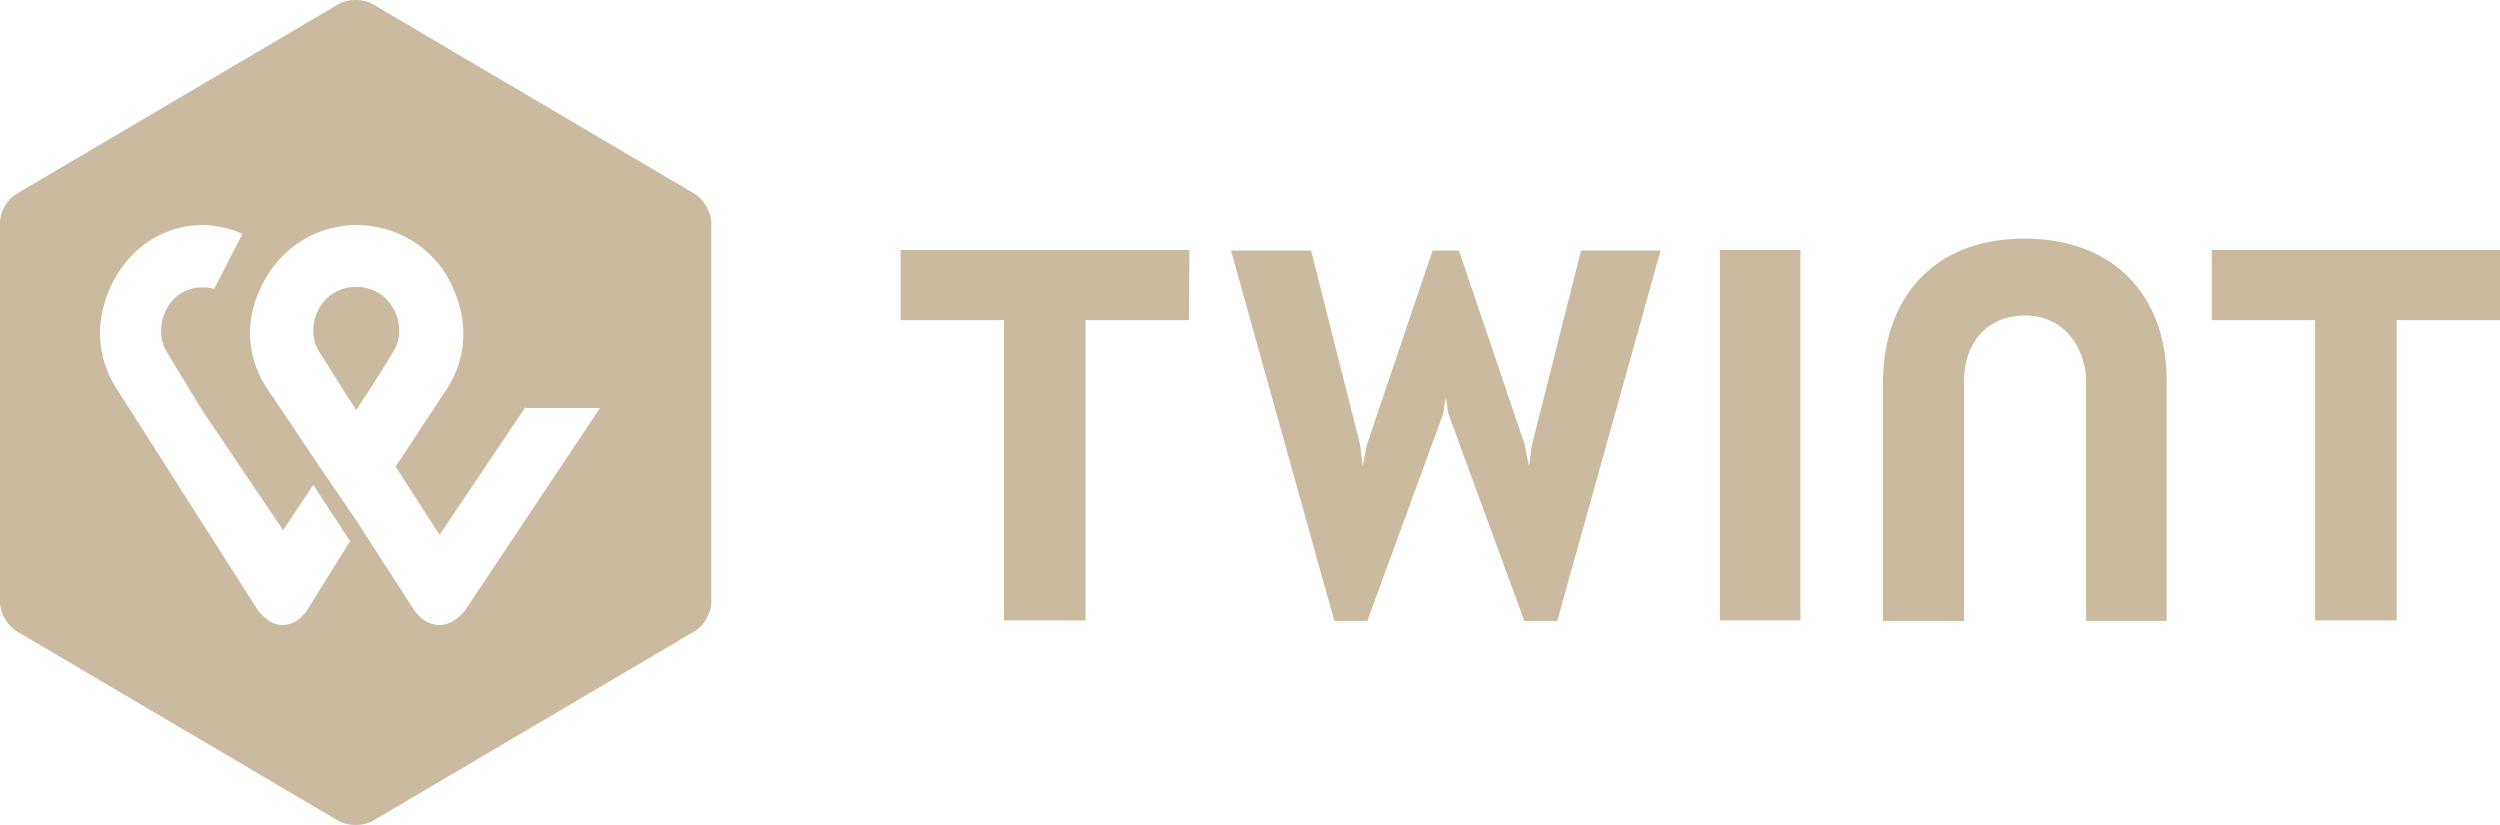 <?xml version="1.0" encoding="utf-8"?>
<svg width="75.758px" height="25px" viewBox="0 0 75.758 25" version="1.1" xmlns:xlink="http://www.w3.org/1999/xlink" xmlns="http://www.w3.org/2000/svg">
  <defs>
    <path d="M0 0L21.553 0L21.553 25L0 25L0 0Z" id="path_1" />
    <path d="M0 25L75.758 25L75.758 0L0 0L0 25Z" id="path_2" />
    <clipPath id="clip_1">
      <use xlink:href="#path_1" clip-rule="evenodd" fill-rule="evenodd" />
    </clipPath>
    <clipPath id="clip_2">
      <use xlink:href="#path_2" clip-rule="evenodd" fill-rule="evenodd" />
    </clipPath>
  </defs>
  <g id="Group-14">
    <g id="Group-3">
      <path d="M0 0L21.553 0L21.553 25L0 25L0 0Z" id="Clip-2" fill="none" fill-rule="evenodd" stroke="none" />
      <g clip-path="url(#clip_1)">
        <path d="M14.105 18.479C14.074 18.511 13.776 18.94 13.321 18.94C12.835 18.94 12.568 18.511 12.553 18.495L10.812 15.794L9.652 14.094C8.946 13.03 8.084 11.759 8.084 11.759C7.817 11.362 7.19 10.202 7.911 8.693C8.538 7.39 9.714 6.819 10.812 6.819C11.91 6.819 13.148 7.422 13.713 8.693C14.419 10.25 13.807 11.394 13.525 11.807L11.988 14.142L13.321 16.207L15.924 12.331L15.924 12.363L18.182 12.363L14.105 18.479ZM9.314 18.48C9.284 18.527 9.014 18.94 8.563 18.94C8.113 18.94 7.843 18.511 7.797 18.464L3.517 11.753C3.261 11.356 2.661 10.198 3.352 8.691C3.952 7.39 5.094 6.819 6.13 6.819C6.521 6.819 6.956 6.914 7.347 7.088L6.491 8.754C6.371 8.722 6.265 8.707 6.13 8.707C5.094 8.707 4.598 9.881 5.049 10.658C5.484 11.388 6.13 12.435 6.13 12.435L8.579 16.068L9.495 14.688L10.606 16.401L9.314 18.48ZM21.046 5.871L11.283 0.118C11.007 -0.039 10.546 -0.039 10.27 0.118L0.507 5.871C0.23 6.028 -0 6.418 -0 6.747L-0 18.254C-0 18.567 0.23 18.973 0.507 19.13L10.27 24.883C10.546 25.039 11.007 25.039 11.283 24.883L21.046 19.13C21.323 18.973 21.553 18.582 21.553 18.254L21.553 6.747C21.553 6.434 21.323 6.028 21.046 5.871L21.046 5.871Z" id="Fill-1" fill="#CABA9F" fill-rule="evenodd" stroke="none" />
      </g>
    </g>
    <path d="M10.796 8.693C9.714 8.693 9.197 9.869 9.667 10.647C10.122 11.378 10.796 12.426 10.796 12.426C10.796 12.426 11.486 11.378 11.925 10.647C12.395 9.869 11.862 8.693 10.796 8.693" id="Fill-4" fill="#CABA9F" fill-rule="evenodd" stroke="none" />
    <path d="M46.422 13.485L46.33 14.126L46.207 13.485L44.211 7.591L43.413 7.591L41.418 13.485L41.295 14.126L41.218 13.485L39.729 7.591L37.303 7.591L40.435 18.817L41.433 18.817L43.736 12.531L43.812 12.031L43.889 12.531L46.192 18.817L47.19 18.817L50.321 7.591L47.911 7.591L46.422 13.485Z" id="Fill-6" fill="#CABA9F" fill-rule="evenodd" stroke="none" />
    <path d="M27.294 9.701L30.426 9.701L30.426 18.8L32.897 18.8L32.897 9.701L36.029 9.701L36.044 7.575L27.294 7.575L27.294 9.701Z" id="Fill-8" fill="#CABA9F" fill-rule="evenodd" stroke="none" />
    <path d="M0 25L75.758 25L75.758 0L0 0L0 25Z" id="Clip-11" fill="none" fill-rule="evenodd" stroke="none" />
    <g clip-path="url(#clip_2)">
      <path d="M52.117 18.801L54.558 18.801L54.558 7.575L52.117 7.575L52.117 18.801Z" id="Fill-10" fill="#CABA9F" fill-rule="evenodd" stroke="none" />
      <path d="M61.343 7.231C58.595 7.231 57.06 9.029 57.06 11.609L57.06 18.816L59.516 18.816L59.516 11.562C59.516 10.436 60.161 9.561 61.374 9.561C62.586 9.561 63.216 10.592 63.216 11.562L63.216 18.816L65.657 18.816L65.657 11.609C65.687 9.013 64.106 7.231 61.343 7.231" id="Fill-12" fill="#CABA9F" fill-rule="evenodd" stroke="none" />
      <path d="M67.023 7.575L67.023 9.701L70.155 9.701L70.155 18.801L72.626 18.801L72.626 9.701L75.758 9.701L75.758 7.575L67.023 7.575Z" id="Fill-13" fill="#CABA9F" fill-rule="evenodd" stroke="none" />
    </g>
  </g>
</svg>